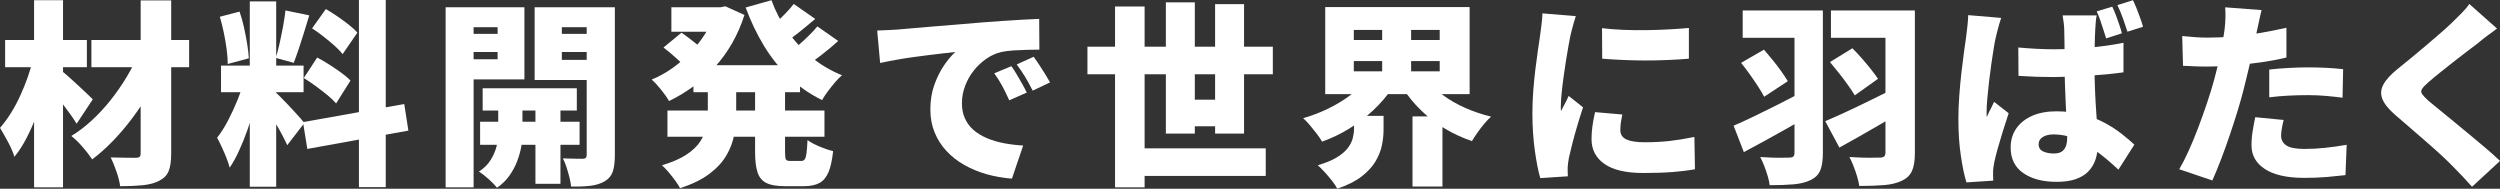<?xml version="1.0" encoding="UTF-8"?>
<svg id="_レイヤー_2" data-name="レイヤー 2" xmlns="http://www.w3.org/2000/svg" viewBox="0 0 1195 90.21">
  <rect x="0" y="0" width="1195" height="90.21" fill="#333333" stroke="none"/>
  <defs>
    <style>
      .cls-1 {
        fill: #fff;
      }
    </style>
  </defs>
  <g id="_レイヤー_1-2" data-name="レイヤー 1">
    <g>
      <path class="cls-1" d="M15.82,28.06l8.76,3.11c-.82,3.89-1.82,7.88-3.01,11.96-1.19,4.08-2.54,8.08-4.05,12-1.51,3.93-3.14,7.58-4.9,10.97-1.76,3.39-3.67,6.34-5.74,8.85-.63-2.13-1.65-4.5-3.06-7.11-1.41-2.6-2.68-4.85-3.81-6.73,1.82-2.07,3.55-4.41,5.18-7.02,1.63-2.61,3.12-5.38,4.47-8.33,1.35-2.95,2.56-5.93,3.62-8.95,1.07-3.01,1.91-5.93,2.54-8.76ZM2.45,19.12h39.08v13H2.45v-13ZM16.29.09h13.84v89.46h-13.84V.09ZM29.19,33.71c.63.44,1.47,1.12,2.54,2.03,1.07.91,2.23,1.95,3.48,3.11,1.25,1.16,2.49,2.31,3.72,3.44s2.32,2.17,3.3,3.11c.97.94,1.68,1.63,2.12,2.07l-7.72,11.68c-.82-1.38-1.84-2.92-3.06-4.61s-2.49-3.4-3.81-5.13c-1.32-1.73-2.62-3.37-3.91-4.94-1.29-1.57-2.4-2.92-3.34-4.05l6.69-6.69ZM66.2,25.52l11.11,6.69c-1.69,4.08-3.75,8.19-6.17,12.34-2.42,4.14-5.08,8.16-8,12.05-2.92,3.89-6,7.5-9.23,10.83-3.23,3.33-6.51,6.25-9.84,8.76-1.19-1.82-2.72-3.8-4.57-5.93-1.85-2.13-3.66-3.89-5.41-5.27,3.33-2.01,6.59-4.49,9.79-7.44,3.2-2.95,6.2-6.18,8.99-9.7,2.79-3.52,5.33-7.17,7.63-10.97,2.29-3.8,4.19-7.58,5.7-11.35ZM43.69,19.12h46.71v13h-46.71v-13ZM67.23.19h14.6v73.17c0,3.64-.41,6.45-1.22,8.43-.82,1.98-2.29,3.5-4.43,4.57-2.14,1.13-4.76,1.85-7.86,2.17-3.11.31-6.73.47-10.88.47-.25-1.95-.83-4.26-1.74-6.92-.91-2.67-1.84-4.94-2.78-6.83,2.32.06,4.69.11,7.11.14,2.42.03,4.03.05,4.85.05.88,0,1.49-.16,1.84-.47.34-.31.52-.88.52-1.7V.19Z"/>
      <path class="cls-1" d="M116.86,38.14l7.35,3.77c-.75,3.14-1.63,6.45-2.64,9.93-1.01,3.48-2.12,6.95-3.34,10.4-1.22,3.45-2.54,6.72-3.96,9.79-1.41,3.08-2.9,5.78-4.47,8.1-.38-1.44-.91-3.03-1.6-4.76-.69-1.73-1.43-3.44-2.21-5.13-.79-1.69-1.52-3.17-2.21-4.43,1.82-2.26,3.58-5.02,5.27-8.29,1.7-3.26,3.23-6.61,4.62-10.03,1.38-3.42,2.45-6.54,3.2-9.37ZM105.09,8l9.42-2.45c.82,2.32,1.52,4.84,2.12,7.53.6,2.7,1.1,5.32,1.51,7.86.41,2.54.67,4.85.8,6.92l-10.08,2.73c0-2.07-.17-4.41-.52-7.02-.35-2.6-.8-5.27-1.37-8-.57-2.73-1.19-5.26-1.88-7.58ZM105.65,31.36h39.46v12.71h-39.46v-12.71ZM119.4.66h12.62v88.61h-12.62V.66ZM131.83,44.26c.57.44,1.32,1.15,2.26,2.12.94.98,1.99,2.06,3.16,3.25,1.16,1.19,2.29,2.4,3.39,3.62,1.1,1.22,2.09,2.32,2.97,3.3s1.51,1.71,1.88,2.21l-8.19,10.64c-.63-1.38-1.41-2.97-2.35-4.76-.94-1.79-1.96-3.61-3.06-5.46-1.1-1.85-2.18-3.62-3.25-5.32s-2.04-3.14-2.92-4.33l6.12-5.27ZM136.45,4.99l11.39,2.35c-.82,2.64-1.65,5.34-2.49,8.1-.85,2.76-1.7,5.4-2.54,7.91-.85,2.51-1.65,4.74-2.4,6.68l-8.57-2.35c.63-2.07,1.24-4.44,1.84-7.11.6-2.67,1.14-5.37,1.65-8.1.5-2.73.88-5.23,1.13-7.49ZM144.83,58.38l48.4-8.66,1.98,12.71-48.31,8.76-2.07-12.81ZM145.21,37.29l6.4-9.79c1.82.94,3.73,2.06,5.74,3.34,2.01,1.29,3.92,2.59,5.75,3.91,1.82,1.32,3.3,2.57,4.43,3.77l-6.87,10.92c-1.01-1.19-2.39-2.51-4.14-3.96-1.76-1.44-3.62-2.89-5.6-4.33-1.98-1.44-3.88-2.73-5.7-3.86ZM149.16,13.56l6.59-9.23c1.76,1,3.59,2.16,5.51,3.48,1.91,1.32,3.73,2.65,5.46,4,1.73,1.35,3.09,2.62,4.1,3.81l-7.06,10.27c-.94-1.25-2.23-2.61-3.86-4.05-1.63-1.44-3.39-2.9-5.27-4.38-1.88-1.48-3.71-2.78-5.46-3.91ZM171.57,0h12.81v89.46h-12.81V0Z"/>
      <path class="cls-1" d="M213.01,3.48h13.37v86.07h-13.37V3.48ZM219.79,16.2h22.13v8.66h-22.13v-8.66ZM221.1,3.48h29.57v34.46h-29.57v-9.6h16.76v-15.35h-16.76V3.48ZM238.15,45.95h11.58v18.55c0,1.57-.19,3.44-.57,5.6-.38,2.16-1.02,4.46-1.93,6.87-.91,2.42-2.15,4.74-3.72,6.97-1.57,2.23-3.55,4.16-5.93,5.79-.94-1.19-2.28-2.56-4-4.1-1.73-1.54-3.28-2.75-4.66-3.63,2.39-1.51,4.25-3.34,5.6-5.51,1.35-2.17,2.29-4.35,2.83-6.54.53-2.2.8-4.05.8-5.56v-18.46ZM229.49,58.2h47.55v11.02h-47.55v-11.02ZM230.71,42.19h45.01v10.64h-45.01v-10.64ZM287.58,3.48v9.51h-19.02v15.63h19.02v9.61h-32.02V3.48h32.02ZM255.94,45.48h11.96v42.38h-11.96v-42.38ZM263.67,16.2h22.13v8.66h-22.13v-8.66ZM280.43,3.48h13.47v70.72c0,3.26-.33,5.87-.99,7.81-.66,1.95-1.93,3.48-3.81,4.62-1.95,1.13-4.21,1.85-6.78,2.16-2.57.31-5.68.44-9.32.38-.13-1.26-.39-2.7-.8-4.33-.41-1.63-.88-3.28-1.41-4.94-.53-1.66-1.12-3.06-1.74-4.19,1.82.06,3.69.11,5.6.14,1.91.03,3.22.05,3.91.05s1.18-.16,1.46-.47c.28-.31.42-.79.42-1.41V3.48Z"/>
      <path class="cls-1" d="M341.92,3.48h2.45l2.35-.47,9.13,4.14c-1.57,4.9-3.55,9.42-5.93,13.56-2.39,4.14-5.13,7.93-8.24,11.35-3.11,3.42-6.5,6.48-10.17,9.18-3.67,2.7-7.58,5.06-11.72,7.06-.88-1.57-2.13-3.37-3.77-5.41s-3.14-3.66-4.52-4.85c3.52-1.44,6.86-3.3,10.03-5.56,3.17-2.26,6.09-4.8,8.76-7.63,2.67-2.83,5-5.85,7.02-9.09,2.01-3.23,3.54-6.58,4.61-10.03v-2.26ZM338.34,37.76h13.56v16.38c0,3.39-.31,6.8-.94,10.22-.63,3.42-1.87,6.72-3.72,9.89-1.85,3.17-4.55,6.11-8.1,8.81-3.55,2.7-8.24,4.99-14.08,6.87-.57-1.07-1.35-2.29-2.35-3.67-1.01-1.38-2.07-2.73-3.2-4.05-1.13-1.32-2.17-2.39-3.11-3.2,4.83-1.44,8.71-3.12,11.63-5.04,2.92-1.91,5.12-3.99,6.59-6.21,1.47-2.23,2.46-4.52,2.97-6.87.5-2.35.75-4.69.75-7.02v-16.1ZM317.16,22.7l8.57-7.06c1.07.69,2.21,1.51,3.44,2.45,1.22.94,2.42,1.87,3.58,2.78,1.16.91,2.12,1.74,2.87,2.5l-8.95,7.81c-.63-.75-1.49-1.63-2.59-2.64-1.1-1-2.26-2.03-3.48-3.06-1.22-1.04-2.37-1.96-3.44-2.78ZM319.04,52.83h75.05v12.52h-75.05v-12.52ZM320.92,3.48h25.9v11.68h-25.9V3.48ZM331.47,31.17h50.94v12.9h-50.94v-12.9ZM368.76.09c1.88,5.21,4.43,10.12,7.63,14.74,3.2,4.62,6.98,8.74,11.35,12.38,4.36,3.64,9.28,6.56,14.74,8.76-1.07.88-2.2,2.03-3.39,3.44-1.19,1.41-2.34,2.86-3.44,4.33s-1.99,2.84-2.68,4.1c-5.9-2.89-11.14-6.51-15.73-10.88-4.58-4.36-8.58-9.35-12.01-14.97-3.42-5.62-6.36-11.76-8.81-18.41l12.34-3.48ZM360.94,38.42h14.31v34.28c0,1.88.14,3.06.42,3.53.28.47.99.71,2.12.71h5.18c.75,0,1.32-.27,1.7-.8.38-.53.66-1.52.85-2.97.19-1.44.34-3.52.47-6.21,1.44,1.07,3.37,2.1,5.79,3.11,2.42,1.01,4.57,1.73,6.45,2.16-.44,4.21-1.16,7.54-2.17,9.98s-2.45,4.19-4.33,5.23c-1.88,1.03-4.33,1.55-7.34,1.55h-9.23c-3.83,0-6.77-.5-8.81-1.51-2.04-1-3.45-2.7-4.24-5.08-.79-2.39-1.18-5.59-1.18-9.61v-34.37ZM379.4,1.88l10.27,7.16c-2.51,2.14-5.05,4.24-7.63,6.31-2.57,2.07-4.93,3.8-7.06,5.18l-8.1-6.21c1.32-1.07,2.75-2.31,4.29-3.72,1.54-1.41,3.04-2.89,4.52-4.43,1.48-1.54,2.71-2.97,3.72-4.28ZM390.7,12.62l9.98,6.97c-2.51,2.26-5.17,4.47-7.96,6.64-2.79,2.16-5.32,3.97-7.58,5.41l-8.19-6.21c1.44-1.07,3.01-2.34,4.71-3.81,1.7-1.47,3.34-3,4.94-4.57,1.6-1.57,2.97-3.04,4.1-4.43Z"/>
      <path class="cls-1" d="M419.33,14.59c1.88-.06,3.75-.14,5.6-.23,1.85-.1,3.22-.17,4.1-.24,2.2-.19,4.72-.41,7.58-.66,2.86-.25,5.99-.52,9.42-.8,3.42-.28,7.08-.58,10.97-.89,3.89-.31,8-.66,12.33-1.04,3.14-.25,6.39-.48,9.75-.71,3.36-.22,6.58-.43,9.65-.61,3.07-.19,5.74-.31,8-.38l.09,14.69c-1.63,0-3.53.03-5.7.09-2.16.06-4.33.16-6.5.28-2.17.13-4.13.38-5.89.75-2.51.57-4.91,1.63-7.2,3.2-2.29,1.57-4.32,3.47-6.08,5.7-1.76,2.23-3.14,4.68-4.14,7.35-1.01,2.67-1.51,5.41-1.51,8.24s.49,5.21,1.46,7.34c.97,2.14,2.35,3.97,4.14,5.51,1.79,1.54,3.91,2.82,6.35,3.86,2.45,1.04,5.13,1.84,8.05,2.4s6.01.94,9.27,1.13l-5.37,15.82c-4.21-.32-8.24-1.02-12.1-2.12-3.86-1.1-7.43-2.57-10.69-4.43-3.26-1.85-6.11-4.08-8.52-6.69-2.42-2.6-4.3-5.56-5.65-8.85-1.35-3.3-2.03-6.95-2.03-10.97,0-4.33.64-8.29,1.93-11.86s2.86-6.7,4.71-9.37c1.85-2.67,3.62-4.76,5.32-6.26-1.63.19-3.55.41-5.74.66-2.2.25-4.58.53-7.16.85-2.57.32-5.2.66-7.86,1.04-2.67.38-5.3.8-7.91,1.27-2.61.47-5.04.96-7.3,1.46l-1.41-15.54ZM483.45,31.64c.82,1.13,1.68,2.46,2.59,4,.91,1.54,1.79,3.06,2.64,4.57.85,1.51,1.55,2.86,2.12,4.05l-8.38,3.67c-1.26-2.76-2.39-5.07-3.39-6.92-1-1.85-2.26-3.85-3.77-5.98l8.19-3.39ZM494.1,27.12c.82,1.13,1.71,2.43,2.68,3.91.97,1.48,1.91,2.95,2.83,4.43.91,1.48,1.68,2.78,2.31,3.91l-8.29,3.96c-1.38-2.7-2.61-4.93-3.67-6.69-1.07-1.76-2.39-3.7-3.96-5.84l8.1-3.67Z"/>
      <path class="cls-1" d="M519.8,22.32h88.61v13.18h-88.61v-13.18ZM532.99,3.11h14.13v86.44h-14.13V3.11ZM540.14,70.91h64.88v13.18h-64.88v-13.18ZM557.28,1.13h13.84v62.72h-13.84V1.13ZM562.93,47.65h23.83v12.71h-23.83v-12.71ZM580.82,1.98h13.84v61.87h-13.84V1.98Z"/>
      <path class="cls-1" d="M653.24,37.76l12.05,4.61c-2.51,3.71-5.49,7.17-8.95,10.41-3.45,3.23-7.24,6.12-11.35,8.66-4.11,2.54-8.46,4.63-13.04,6.26-.63-1.13-1.48-2.39-2.54-3.77-1.07-1.38-2.16-2.75-3.3-4.1-1.13-1.35-2.2-2.46-3.2-3.34,4.21-1.19,8.25-2.75,12.15-4.66,3.89-1.91,7.41-4.06,10.55-6.45,3.14-2.39,5.68-4.93,7.63-7.63ZM647.21,55.37h14.13v6.87c0,2.26-.27,4.68-.8,7.25-.53,2.57-1.55,5.13-3.06,7.67-1.51,2.54-3.72,4.94-6.64,7.2-2.92,2.26-6.8,4.21-11.63,5.84-.57-1.13-1.4-2.39-2.49-3.77-1.1-1.38-2.26-2.75-3.48-4.1s-2.34-2.46-3.34-3.34c3.83-1.13,6.89-2.4,9.18-3.81,2.29-1.41,4.02-2.89,5.18-4.43,1.16-1.54,1.94-3.09,2.35-4.66.41-1.57.61-3.04.61-4.43v-6.31ZM633.46,3.39h69.02v41.62h-69.02V3.39ZM647.12,14.31v4.8h41.06v-4.8h-41.06ZM647.12,29.19v4.9h41.06v-4.9h-41.06ZM660.68,8.85h13.84v30.51h-13.84V8.85ZM681.96,37.86c2.01,2.7,4.57,5.21,7.67,7.53,3.11,2.32,6.64,4.36,10.59,6.12,3.95,1.76,8.13,3.17,12.52,4.24-1.01.88-2.09,2.01-3.25,3.39-1.16,1.38-2.26,2.81-3.3,4.29-1.04,1.48-1.9,2.81-2.59,4-4.65-1.57-9.03-3.59-13.14-6.08-4.11-2.48-7.85-5.35-11.21-8.62-3.36-3.26-6.29-6.84-8.8-10.73l11.49-4.14ZM675.18,55.65h14.31v33.52h-14.31v-33.52Z"/>
      <path class="cls-1" d="M753.24,7.72c-.25.69-.57,1.7-.94,3.01-.38,1.32-.72,2.61-1.04,3.86-.31,1.26-.53,2.17-.66,2.73-.19,1-.47,2.51-.85,4.52-.38,2.01-.77,4.32-1.18,6.92-.41,2.61-.8,5.27-1.18,8-.38,2.73-.69,5.34-.94,7.81-.25,2.48-.38,4.6-.38,6.36v1.04c0,.57.03.94.09,1.13.44-.88.86-1.7,1.27-2.45.41-.75.82-1.52,1.22-2.31.41-.78.8-1.62,1.18-2.49l6.87,5.46c-.94,2.82-1.87,5.78-2.78,8.85-.91,3.08-1.71,5.96-2.4,8.66-.69,2.7-1.22,4.93-1.6,6.69-.13.69-.25,1.51-.38,2.45-.13.94-.19,1.63-.19,2.07v1.93c0,.78.03,1.55.09,2.31l-13.18.85c-.94-3.14-1.81-7.49-2.59-13.04-.79-5.56-1.18-11.54-1.18-17.94,0-3.58.14-7.19.42-10.83.28-3.64.63-7.14,1.04-10.5.41-3.36.81-6.39,1.22-9.09.41-2.7.74-4.93.99-6.69.19-1.44.41-3.14.66-5.08.25-1.94.41-3.8.47-5.56l15.91,1.32ZM775.47,54.71c-.31,1.51-.55,2.83-.71,3.96-.16,1.13-.24,2.32-.24,3.58,0,1.01.25,1.88.75,2.64.5.75,1.24,1.35,2.21,1.79.97.44,2.18.77,3.62.99s3.14.33,5.08.33c4.21,0,8.15-.2,11.82-.61,3.67-.41,7.64-1.05,11.91-1.93l.28,15.44c-3.08.57-6.58,1-10.5,1.32-3.93.31-8.68.47-14.27.47-8.22,0-14.39-1.44-18.5-4.33-4.11-2.89-6.17-6.84-6.17-11.86,0-2.01.14-4.05.42-6.12.28-2.07.71-4.33,1.27-6.78l13,1.13ZM765.77,13.47c3.07.38,6.47.64,10.17.8,3.7.16,7.45.2,11.25.14,3.8-.06,7.44-.19,10.92-.38,3.48-.19,6.54-.41,9.18-.66v14.69c-3.08.25-6.37.46-9.89.61-3.52.16-7.09.24-10.73.24s-7.24-.08-10.78-.24c-3.55-.16-6.89-.36-10.03-.61l-.09-14.59Z"/>
      <path class="cls-1" d="M828.67,60.08c2.64-1.13,5.7-2.53,9.18-4.19,3.48-1.66,7.19-3.48,11.11-5.46,3.92-1.98,7.8-3.97,11.63-5.98l3.48,11.3c-3.39,1.95-6.86,3.92-10.4,5.93-3.55,2.01-7.02,3.94-10.41,5.79-3.39,1.85-6.62,3.6-9.7,5.23l-4.9-12.62ZM832.25,30.04l10.92-6.31c1.38,1.57,2.79,3.25,4.24,5.04,1.44,1.79,2.79,3.56,4.05,5.32,1.26,1.76,2.29,3.33,3.11,4.71l-11.3,7.44c-.75-1.44-1.74-3.11-2.97-4.99-1.22-1.88-2.54-3.81-3.95-5.79-1.41-1.98-2.78-3.78-4.1-5.42ZM833.01,4.99h33.99v13.09h-33.99V4.99ZM857.77,4.99h13.56v68.18c0,3.58-.43,6.36-1.27,8.33-.85,1.98-2.37,3.5-4.57,4.57-2.2,1.07-4.88,1.74-8.05,2.03-3.17.28-7.02.42-11.54.42-.13-1.26-.44-2.72-.94-4.38-.5-1.66-1.07-3.31-1.7-4.94-.63-1.63-1.26-3.01-1.88-4.14,1.76.13,3.58.22,5.46.28,1.88.07,3.59.08,5.13.05,1.54-.03,2.62-.05,3.25-.05.94,0,1.6-.17,1.98-.52.38-.34.57-.96.57-1.84V4.99ZM872.46,57.91c2.7-1.13,5.85-2.53,9.46-4.19,3.61-1.66,7.45-3.5,11.54-5.51s8.1-3.99,12.05-5.93l3.39,11.11c-3.26,2.01-6.62,4.02-10.08,6.03-3.45,2.01-6.84,3.95-10.17,5.84-3.33,1.88-6.47,3.64-9.42,5.27l-6.78-12.62ZM874.72,29.66l10.73-6.59c1.51,1.51,3.03,3.14,4.57,4.9,1.54,1.76,2.98,3.48,4.33,5.18,1.35,1.7,2.46,3.2,3.34,4.52l-11.11,7.91c-.82-1.38-1.88-3-3.2-4.85-1.32-1.85-2.75-3.75-4.28-5.7-1.54-1.94-3-3.73-4.38-5.37ZM875.19,4.99h32.68v13.09h-32.68V4.99ZM901.28,4.99h14.03v68.18c0,3.64-.46,6.48-1.37,8.52-.91,2.04-2.5,3.59-4.76,4.66-2.32,1.13-5.15,1.84-8.48,2.12-3.33.28-7.31.42-11.96.42-.19-1.32-.53-2.82-1.04-4.52-.5-1.7-1.08-3.38-1.74-5.04-.66-1.66-1.3-3.09-1.93-4.28,1.82.13,3.72.22,5.7.28,1.98.07,3.78.08,5.41.05,1.63-.03,2.79-.05,3.48-.05.94,0,1.62-.19,2.02-.56.41-.38.61-1,.61-1.88V4.99Z"/>
      <path class="cls-1" d="M956.55,8.57c-.25.69-.57,1.69-.94,3.01-.38,1.32-.72,2.61-1.03,3.86-.32,1.26-.53,2.16-.66,2.73-.25,1.01-.55,2.57-.89,4.71-.35,2.13-.72,4.6-1.13,7.39-.41,2.8-.79,5.67-1.13,8.62-.34,2.95-.63,5.73-.85,8.33-.22,2.61-.33,4.79-.33,6.54v1.03c0,.57.03.94.09,1.13.38-.94.75-1.77,1.13-2.49.38-.72.77-1.48,1.18-2.26.41-.78.8-1.62,1.18-2.5l6.97,5.46c-.94,2.83-1.87,5.7-2.78,8.62-.91,2.92-1.73,5.67-2.45,8.24-.72,2.57-1.27,4.77-1.65,6.59-.13.63-.25,1.4-.38,2.31-.13.91-.19,1.62-.19,2.12v1.93c0,.78.03,1.58.09,2.4l-12.81.85c-1-3.2-1.9-7.44-2.68-12.71-.79-5.27-1.18-11.11-1.18-17.51,0-3.58.14-7.3.42-11.16.28-3.86.63-7.58,1.04-11.16.41-3.58.81-6.83,1.22-9.75.41-2.92.74-5.26.99-7.02.19-1.44.39-3.14.61-5.08.22-1.95.36-3.8.43-5.56l15.73,1.32ZM1002.22,7.35c-.19.88-.33,1.88-.43,3.01-.09,1.13-.17,2.23-.23,3.3-.06.94-.13,2.26-.19,3.95-.06,1.7-.11,3.63-.14,5.79-.03,2.17-.05,4.51-.05,7.02,0,4.71.08,8.96.24,12.76.16,3.8.34,7.22.57,10.27.22,3.04.41,5.81.57,8.29.16,2.48.24,4.79.24,6.92,0,2.76-.38,5.27-1.13,7.53-.75,2.26-1.92,4.19-3.48,5.79-1.57,1.6-3.59,2.82-6.07,3.67-2.48.85-5.48,1.27-8.99,1.27-6.66,0-11.99-1.4-16.01-4.19-4.02-2.79-6.03-6.86-6.03-12.19,0-3.52.91-6.58,2.73-9.18,1.82-2.6,4.36-4.61,7.63-6.03,3.26-1.41,7.06-2.12,11.39-2.12,4.71,0,8.98.5,12.81,1.51,3.83,1.01,7.26,2.32,10.31,3.96,3.04,1.63,5.74,3.37,8.1,5.23,2.35,1.85,4.41,3.59,6.17,5.22l-7.63,11.96c-3.83-3.58-7.47-6.62-10.92-9.13-3.45-2.51-6.81-4.43-10.08-5.74-3.26-1.32-6.56-1.98-9.89-1.98-2.13,0-3.88.41-5.22,1.22-1.35.82-2.03,1.98-2.03,3.48,0,1.63.72,2.78,2.16,3.44s3.14.99,5.08.99c1.57,0,2.81-.28,3.72-.85s1.58-1.41,2.03-2.54c.44-1.13.66-2.54.66-4.24,0-1.57-.06-3.62-.19-6.17-.13-2.54-.27-5.38-.43-8.52-.16-3.14-.3-6.46-.42-9.98-.13-3.52-.19-7.06-.19-10.64,0-3.77-.02-7.16-.05-10.17-.03-3.01-.08-5.15-.14-6.4,0-.69-.08-1.7-.24-3.01-.16-1.32-.33-2.48-.52-3.48h16.29ZM964.74,22.7c2.76.25,5.54.46,8.33.61,2.79.16,5.6.24,8.43.24,5.84,0,11.64-.27,17.42-.8,5.78-.53,11.14-1.3,16.1-2.31v14.13c-4.9.69-10.25,1.22-16.05,1.6-5.81.38-11.6.6-17.37.66-2.76,0-5.56-.05-8.38-.14-2.83-.1-5.62-.24-8.38-.43l-.09-13.56ZM1009.66,3.2c.63,1.26,1.22,2.65,1.79,4.19.56,1.54,1.1,3.05,1.6,4.52.5,1.48.91,2.81,1.22,4l-7.53,2.45c-.44-1.38-.89-2.81-1.37-4.29-.47-1.47-.96-2.95-1.46-4.43s-1.07-2.87-1.69-4.19l7.44-2.26ZM1019.55.09c.63,1.26,1.24,2.65,1.84,4.19.6,1.54,1.16,3.05,1.7,4.52.53,1.48.96,2.81,1.27,4l-7.44,2.35c-.63-2.01-1.35-4.14-2.16-6.4-.82-2.26-1.7-4.36-2.64-6.31l7.44-2.35Z"/>
      <path class="cls-1" d="M1081.04,4.8c-.38,1.44-.77,3.15-1.18,5.13-.41,1.98-.74,3.5-.99,4.57-.44,2.07-.99,4.68-1.65,7.82-.66,3.14-1.4,6.47-2.21,9.98-.82,3.52-1.63,6.87-2.45,10.08-.82,3.26-1.82,6.83-3.01,10.69-1.19,3.86-2.46,7.79-3.81,11.77-1.35,3.99-2.73,7.82-4.14,11.49-1.41,3.67-2.78,6.98-4.1,9.93l-15.82-5.37c1.38-2.32,2.86-5.21,4.43-8.66,1.57-3.45,3.11-7.17,4.62-11.16,1.51-3.99,2.92-7.94,4.24-11.86,1.32-3.92,2.42-7.52,3.3-10.78.63-2.26,1.21-4.52,1.74-6.78.53-2.26,1.02-4.44,1.46-6.54.44-2.1.81-4.1,1.13-5.98.31-1.88.57-3.58.75-5.08.25-2.01.39-3.97.42-5.89.03-1.92-.02-3.47-.14-4.66l17.42,1.32ZM1055.24,17.99c4.08,0,8.21-.19,12.38-.57,4.17-.38,8.38-.93,12.62-1.65,4.24-.72,8.46-1.55,12.67-2.5v14.22c-3.89.94-8.07,1.73-12.52,2.35-4.46.63-8.87,1.12-13.23,1.46-4.36.34-8.37.52-12.01.52-2.39,0-4.52-.05-6.4-.14-1.88-.1-3.64-.17-5.27-.24l-.38-14.22c2.57.25,4.74.44,6.5.57,1.76.13,3.64.19,5.65.19ZM1091.59,57.35c-.32,1.19-.6,2.5-.85,3.91-.25,1.41-.38,2.59-.38,3.53,0,1.01.2,1.9.61,2.68.41.79,1.04,1.46,1.88,2.03.85.57,1.99.99,3.44,1.27,1.44.28,3.2.42,5.27.42,3.2,0,6.45-.17,9.75-.52,3.3-.34,6.76-.83,10.4-1.46l-.57,14.5c-2.7.31-5.67.61-8.9.89-3.24.28-6.83.42-10.78.42-8.23,0-14.49-1.4-18.79-4.19-4.3-2.79-6.45-6.58-6.45-11.35,0-2.39.2-4.79.61-7.2.41-2.42.8-4.5,1.18-6.26l13.56,1.32ZM1084.71,33.24c2.76-.31,5.79-.57,9.09-.75,3.3-.19,6.48-.28,9.56-.28,2.64,0,5.35.06,8.14.19,2.79.13,5.63.35,8.52.66l-.28,13.65c-2.32-.31-4.9-.6-7.72-.85-2.83-.25-5.71-.38-8.66-.38-3.39,0-6.59.08-9.61.24-3.01.16-6.03.42-9.04.8v-13.28Z"/>
      <path class="cls-1" d="M1193.59,13.65c-1.76,1.26-3.42,2.48-4.99,3.67-1.57,1.19-2.98,2.32-4.24,3.39-1.51,1.13-3.3,2.48-5.37,4.05-2.07,1.57-4.22,3.23-6.45,4.99-2.23,1.76-4.38,3.47-6.45,5.13-2.07,1.66-3.86,3.15-5.37,4.47-1.51,1.32-2.51,2.39-3.01,3.2s-.49,1.62.05,2.4c.53.79,1.55,1.87,3.06,3.25,1.25,1.07,2.94,2.45,5.04,4.14,2.1,1.7,4.43,3.6,6.97,5.7,2.54,2.1,5.16,4.27,7.86,6.5s5.29,4.39,7.77,6.5c2.48,2.1,4.66,4.07,6.54,5.89l-13.37,12.34c-3.01-3.39-6.09-6.66-9.23-9.79-1.32-1.38-3.06-3.07-5.23-5.08-2.16-2.01-4.55-4.14-7.16-6.4-2.61-2.26-5.21-4.52-7.81-6.78-2.61-2.26-4.98-4.3-7.11-6.12-3.2-2.76-5.29-5.3-6.26-7.63-.97-2.32-.85-4.64.38-6.97,1.22-2.32,3.5-4.83,6.83-7.53,1.88-1.51,3.99-3.22,6.31-5.13,2.32-1.91,4.69-3.89,7.11-5.93,2.42-2.04,4.72-4.02,6.92-5.93,2.2-1.91,4.08-3.62,5.65-5.13,1.63-1.57,3.22-3.14,4.76-4.71,1.54-1.57,2.71-2.98,3.53-4.24l13.28,11.77Z"/>
    </g>
  </g>
</svg>
